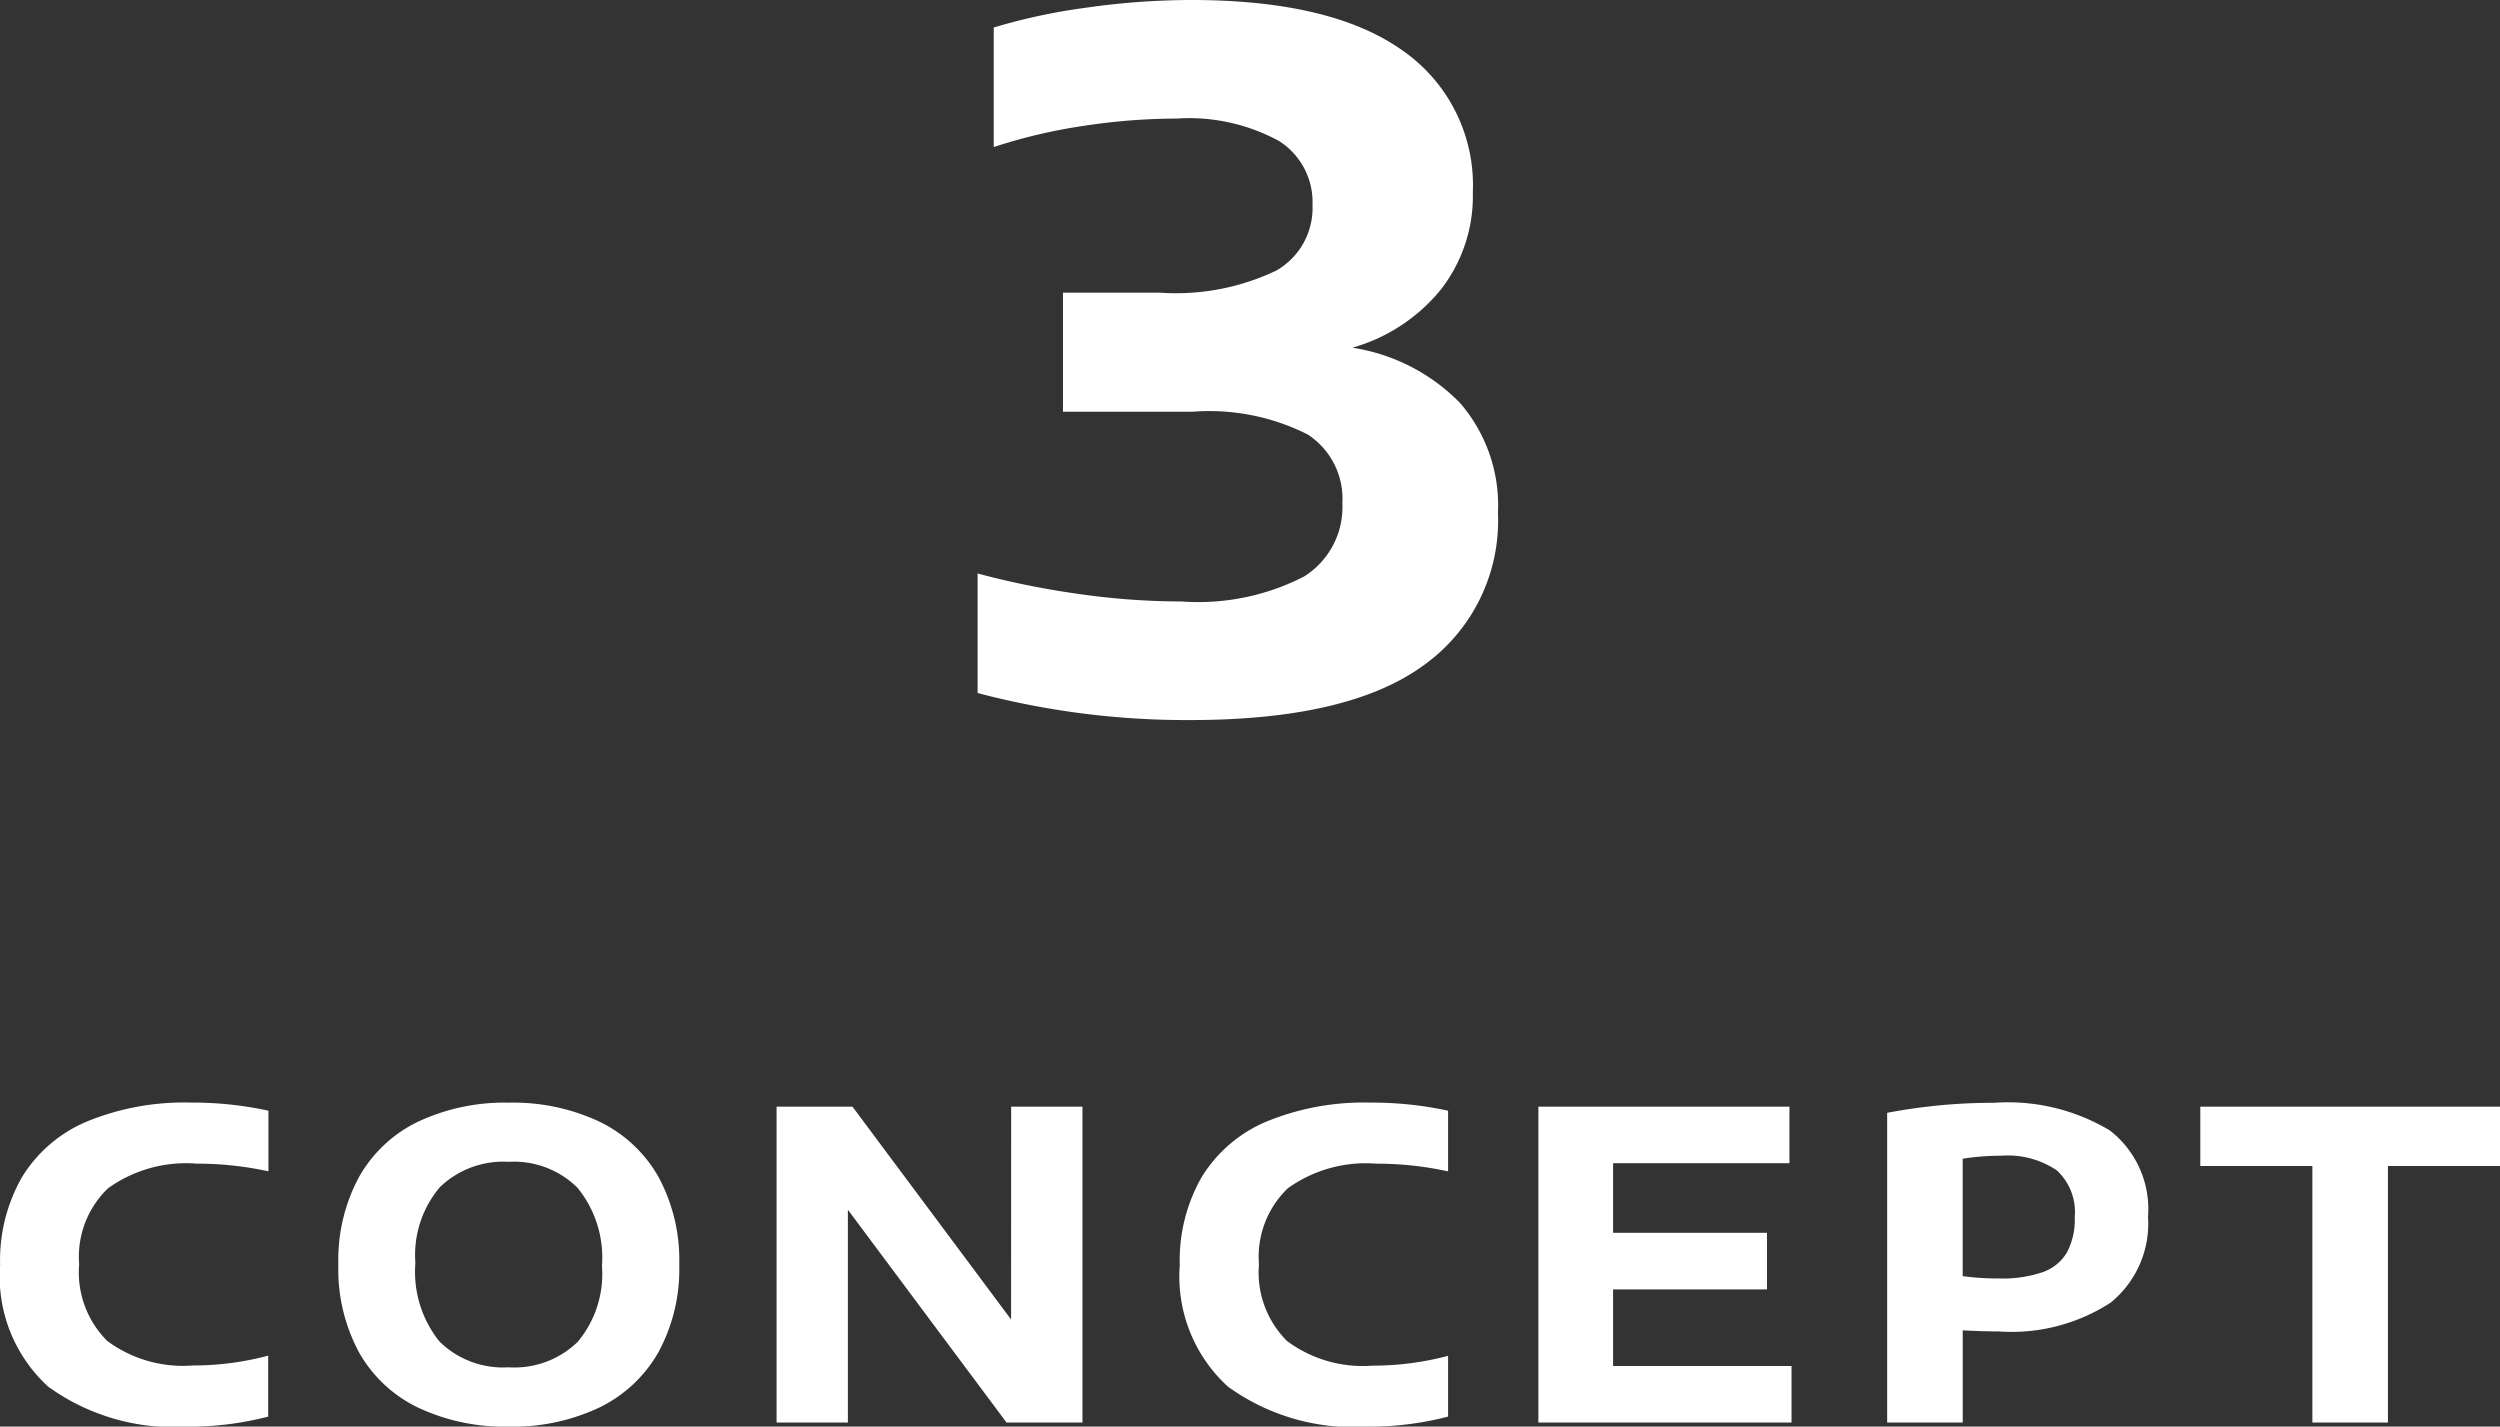 <svg xmlns="http://www.w3.org/2000/svg" width="105.408" height="60.151" viewBox="0 0 105.408 60.151">
  <rect x="0" y="0" width="105.408" height="60.151" fill="#333333" stroke="none"/>
  <g id="movie_concept03" transform="translate(-432.651 -1624.02)">
    <path id="パス_89130" data-name="パス 89130" d="M4.67-15.32a8.053,8.053,0,0,1,4.54,2.33,6.594,6.594,0,0,1,1.6,4.63A7.5,7.5,0,0,1,7.65-1.91Q4.49.38-2.17.38A34.521,34.521,0,0,1-11.13-.76V-5.8a35.557,35.557,0,0,0,4.24.86,30.821,30.821,0,0,0,4.36.32A9.758,9.758,0,0,0,2.63-5.67,3.449,3.449,0,0,0,4.25-8.76a3.236,3.236,0,0,0-1.46-2.9,9.207,9.207,0,0,0-4.86-.96H-7.53v-5.02h4.08a9.822,9.822,0,0,0,4.91-.93,3.036,3.036,0,0,0,1.53-2.77,3.044,3.044,0,0,0-1.42-2.7,7.928,7.928,0,0,0-4.32-.94,26.032,26.032,0,0,0-3.93.31,22.8,22.8,0,0,0-3.77.89v-5.04a24.916,24.916,0,0,1,3.93-.84,31.454,31.454,0,0,1,4.39-.32q5.9,0,8.89,2.11a6.917,6.917,0,0,1,2.99,6.01A6.4,6.4,0,0,1,8.4-17.77,7.4,7.4,0,0,1,4.67-15.32Z" transform="translate(485 1654)" fill="#fff"/>
    <path id="パス_89133" data-name="パス 89133" d="M-44.419.171a9.013,9.013,0,0,1-5.9-1.688,6.28,6.28,0,0,1-2.025-5.117,7.069,7.069,0,0,1,.927-3.722,5.866,5.866,0,0,1,2.727-2.335,10.778,10.778,0,0,1,4.392-.8,14.952,14.952,0,0,1,3.267.342v2.556a14.063,14.063,0,0,0-3.024-.324A5.627,5.627,0,0,0-47.8-9.873a4,4,0,0,0-1.211,3.2,4.073,4.073,0,0,0,1.184,3.231,5.357,5.357,0,0,0,3.6,1.035,12.346,12.346,0,0,0,3.186-.414V-.252A13.138,13.138,0,0,1-44.419.171Zm13.518,0a8.557,8.557,0,0,1-3.816-.8A5.682,5.682,0,0,1-37.21-2.957a7.377,7.377,0,0,1-.873-3.7,7.377,7.377,0,0,1,.873-3.7,5.682,5.682,0,0,1,2.493-2.331,8.557,8.557,0,0,1,3.816-.8,8.539,8.539,0,0,1,3.825.8,5.709,5.709,0,0,1,2.493,2.335A7.357,7.357,0,0,1-23.71-6.66a7.327,7.327,0,0,1-.878,3.694,5.736,5.736,0,0,1-2.5,2.336A8.517,8.517,0,0,1-30.9.171Zm0-2.5A3.836,3.836,0,0,0-27.994-3.4,4.455,4.455,0,0,0-26.968-6.6,4.655,4.655,0,0,0-28-9.9a3.8,3.8,0,0,0-2.9-1.094,3.851,3.851,0,0,0-2.9,1.066,4.428,4.428,0,0,0-1.035,3.2,4.687,4.687,0,0,0,1.017,3.312A3.812,3.812,0,0,0-30.9-2.331ZM-9.715-13.32h3.006V0h-3.2L-16.6-8.973V0h-3.006V-13.32h3.2l6.687,8.973ZM5.323.171a9.013,9.013,0,0,1-5.9-1.688A6.28,6.28,0,0,1-2.606-6.633a7.069,7.069,0,0,1,.927-3.722A5.866,5.866,0,0,1,1.048-12.69a10.778,10.778,0,0,1,4.392-.8,14.952,14.952,0,0,1,3.267.342v2.556a14.063,14.063,0,0,0-3.024-.324A5.627,5.627,0,0,0,1.944-9.873a4,4,0,0,0-1.211,3.2A4.073,4.073,0,0,0,1.917-3.438,5.357,5.357,0,0,0,5.521-2.4a12.346,12.346,0,0,0,3.186-.414V-.252A13.138,13.138,0,0,1,5.323.171ZM15.664-2.385h7.524V0H12.514V-13.32H23.1v2.385H15.664V-8h6.489v2.385H15.664ZM27.22-13.059a23.738,23.738,0,0,1,4.5-.423,8.35,8.35,0,0,1,4.887,1.165,4.19,4.19,0,0,1,1.611,3.641,4.286,4.286,0,0,1-1.575,3.618,7.668,7.668,0,0,1-4.725,1.215q-.657,0-1.512-.045V0H27.22Zm4.725,6.984a5.245,5.245,0,0,0,1.831-.266A1.927,1.927,0,0,0,34.8-7.173a2.964,2.964,0,0,0,.329-1.494,2.392,2.392,0,0,0-.756-1.967,3.7,3.7,0,0,0-2.358-.616,10.016,10.016,0,0,0-1.611.126v4.95A11.312,11.312,0,0,0,31.945-6.075ZM45.148,0V-10.818H40.423v-2.5H53.059v2.5H48.334V0Z" transform="translate(485 1684)" fill="#fff"/>
  </g>
</svg>
